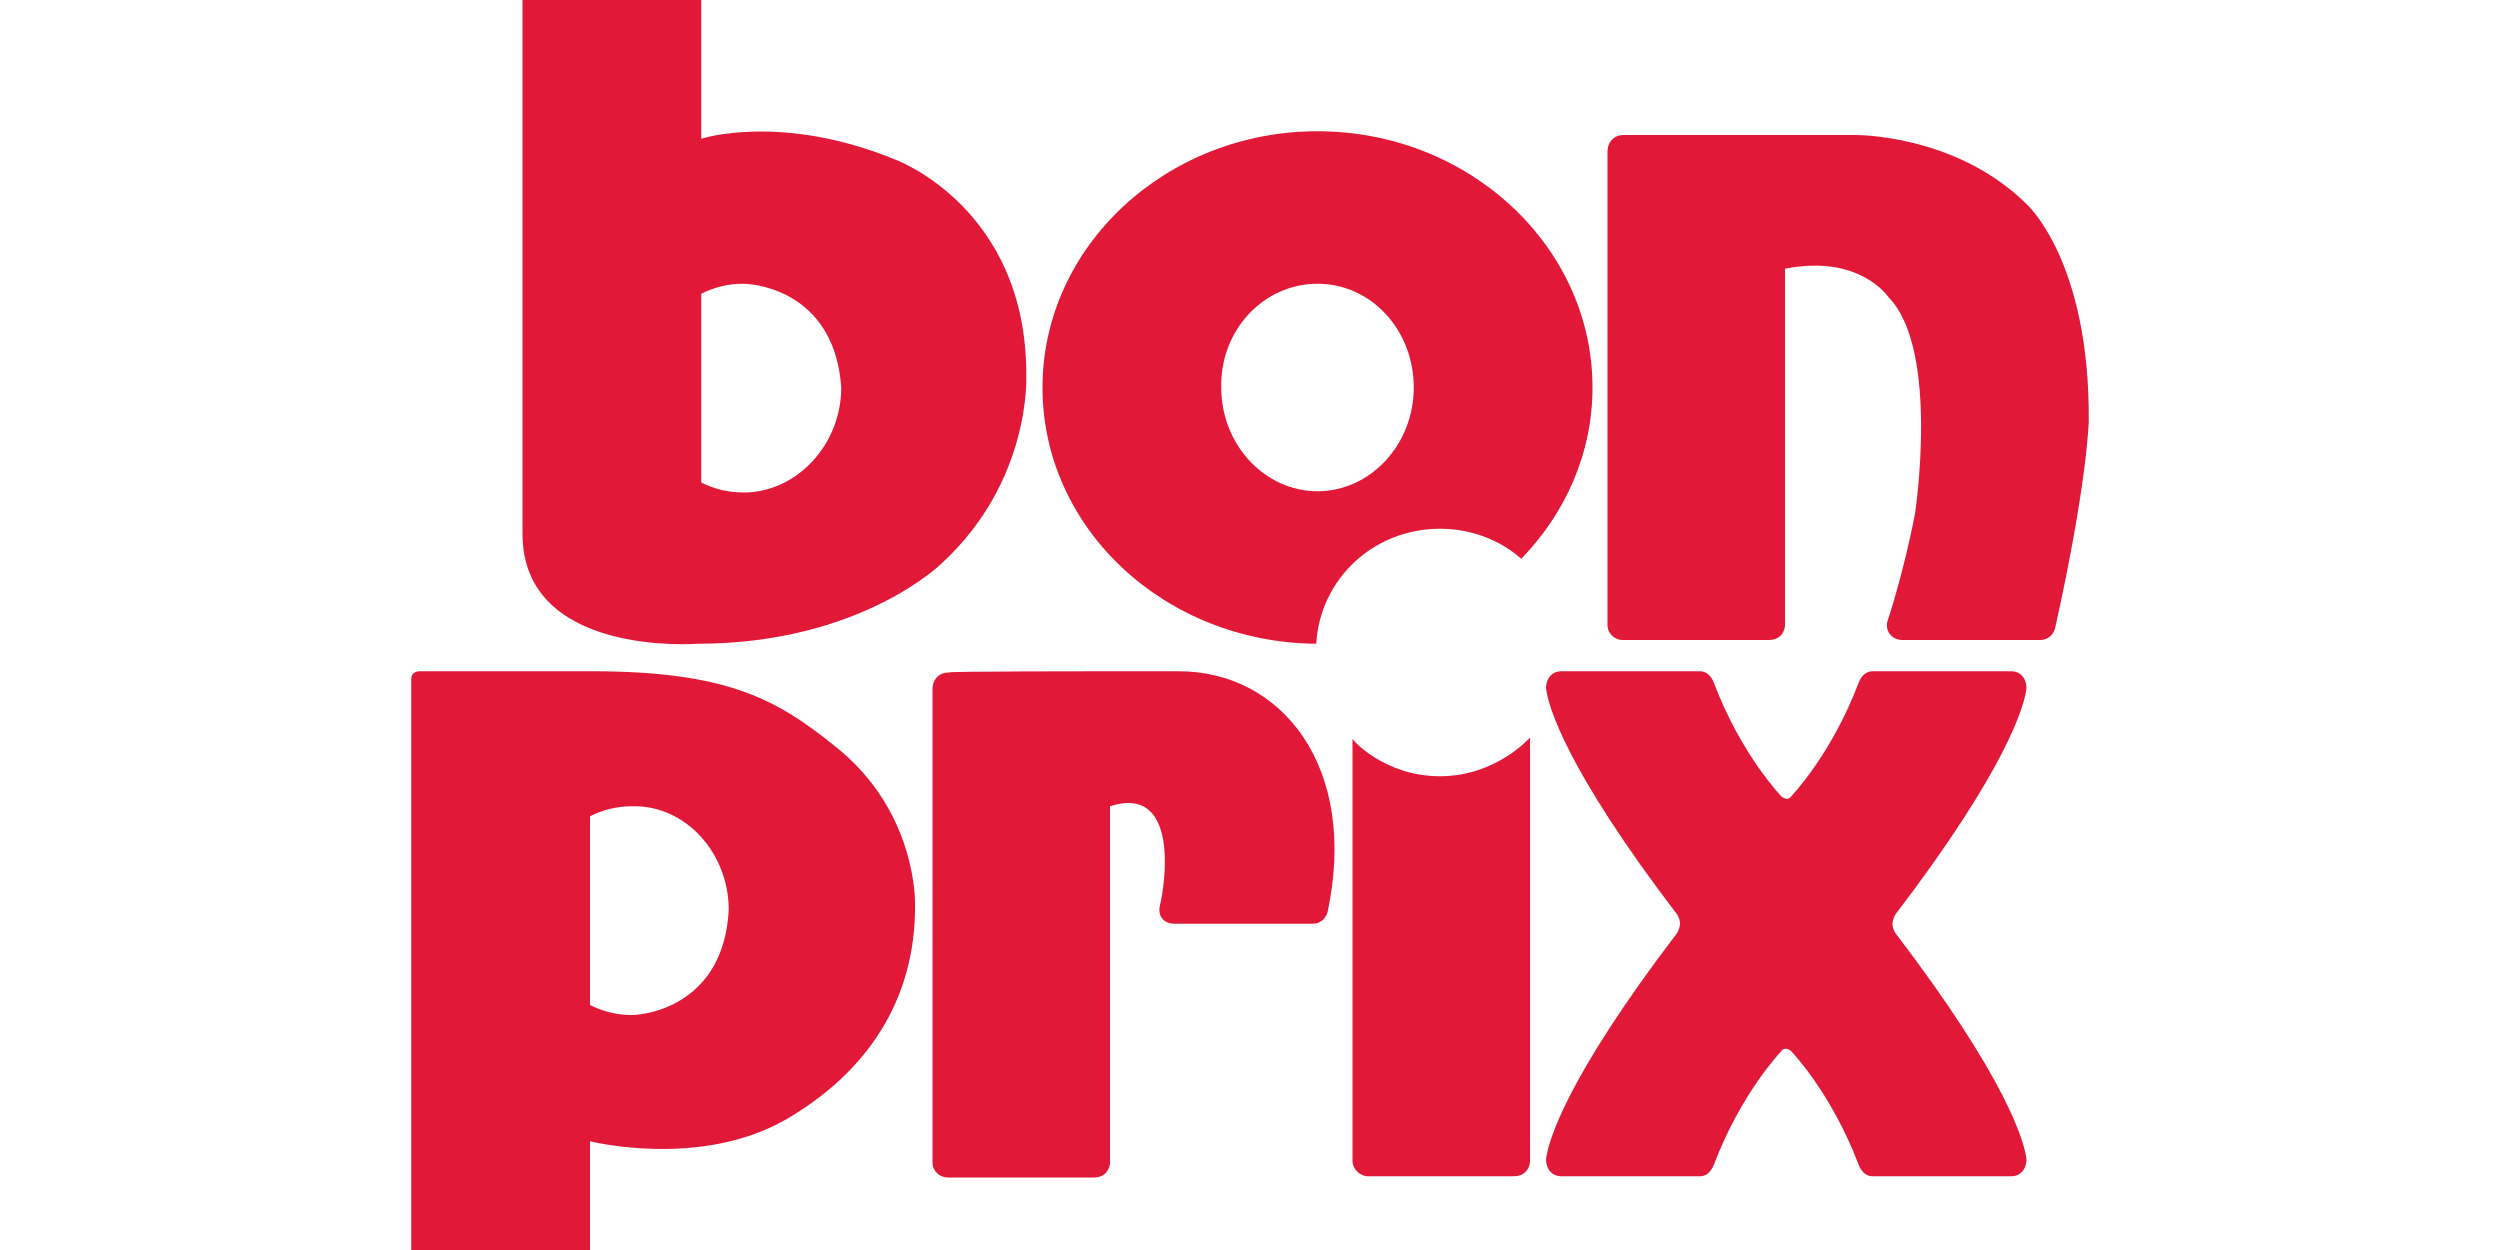 <?xml version="1.0" encoding="utf-8"?>
<!-- Generator: Adobe Illustrator 19.2.1, SVG Export Plug-In . SVG Version: 6.00 Build 0)  -->
<svg version="1.1" id="Слой_1" xmlns="http://www.w3.org/2000/svg" xmlns:xlink="http://www.w3.org/1999/xlink" x="0px" y="0px"
	 width="200px" height="100px" viewBox="0 0 200 100" enable-background="new 0 0 200 100" xml:space="preserve">
<g>
	<path fill="#E11837" d="M148.4,10.8c0,0,8-0.1,13.7,5.5c0,0,5.1,4.5,5,17.4c0,0-0.1,4.9-2.7,16.6c-0.1,0.3-0.4,0.9-1.2,0.9
		c0,0-10.4,0-11,0c-1,0-1.4-0.9-1.2-1.5c0,0,1.3-3.9,2.2-8.6c0,0,2-13.1-2.1-17.3c0,0-2.3-3.5-8.3-2.3c0,0,0,28.1,0,28.5
		c0,0.3-0.2,1.2-1.3,1.2c0,0-11.3,0-11.7,0c-0.6,0-1.2-0.5-1.2-1.2c0,0,0-37.5,0-37.9c0-0.6,0.4-1.3,1.3-1.3L148.4,10.8L148.4,10.8z
		"/>
	<path fill="#E11837" d="M94.3,53.7c8.2,0,14.4,7.6,11.9,19.3c-0.1,0.3-0.4,0.9-1.2,0.9c0,0-10.4,0-11,0c-1,0-1.4-0.7-1.2-1.5
		c0.4-1.6,1.6-9.7-4-7.9c0,0,0,28.1,0,28.5c0,0.3-0.2,1.2-1.3,1.2c0,0-11.3,0-11.7,0c-0.6,0-1.2-0.5-1.2-1.2c0,0,0-37.5,0-37.9
		c0-0.6,0.4-1.3,1.3-1.3C75.8,53.7,86.1,53.7,94.3,53.7z"/>
	<path fill="#E11837" d="M115.2,62.1c4.5,0,7.2-3.1,7.2-3.1s0,33.5,0,33.9c0,0.3-0.2,1.2-1.3,1.2c0,0-11.3,0-11.7,0
		c-0.6,0-1.2-0.6-1.2-1.2V59.1C108.1,59.1,110.7,62.1,115.2,62.1z"/>
	<path fill="#E11837" d="M67.3,31c0,4.6-3.6,8.4-7.8,8.4c-1.3,0-2.4-0.3-3.4-0.8l0-15.1c1-0.5,2.1-0.8,3.3-0.8
		C61,22.7,66.8,23.7,67.3,31 M82.1,30.1c0.1-13.4-10.4-17.3-10.4-17.3c-9.2-3.8-15.6-1.7-15.6-1.7V0H41.8v42.7c0,9.9,14,8.8,14,8.8
		c13,0,19.5-6.4,19.5-6.4C82.5,38.5,82.1,30.1,82.1,30.1"/>
	<path fill="#E11837" d="M58.3,72.8c-0.4,7.4-6.3,8.4-7.8,8.4c-1.2,0-2.3-0.3-3.3-0.8l0-15.1c1-0.5,2.1-0.8,3.4-0.8
		C54.8,64.4,58.3,68.2,58.3,72.8 M73.2,72.3c0,0,0.2-7.4-6.4-12.6c-4.7-3.8-8.7-6-19.5-6c0,0-11.7,0-13.7,0c-0.4,0-0.7,0.2-0.7,0.6
		V100h14.3v-8.7c0,0,8.7,2.2,15.6-1.7C69.4,85.8,73.3,79.9,73.2,72.3"/>
	<path fill="#E11837" d="M115.2,42.3c2.5,0,4.8,0.9,6.5,2.4c3.5-3.6,5.7-8.4,5.7-13.7c0-11.3-9.9-20.5-22-20.5s-22,9.2-22,20.5
		c0,11.3,9.8,20.4,21.9,20.5C105.6,46.3,109.9,42.3,115.2,42.3z M105.4,22.7c4.3,0,7.7,3.7,7.7,8.3s-3.5,8.3-7.7,8.3
		s-7.7-3.7-7.7-8.3C97.6,26.4,101.1,22.7,105.4,22.7z"/>
	<path fill="#E11837" d="M151.4,73.9c0,0.3,0.1,0.5,0.2,0.7c9,11.8,10.3,16.7,10.5,18c0.1,0.5-0.2,1.5-1.2,1.5c-0.3,0-11.1,0-11.1,0
		c-0.8,0-1.1-0.9-1.1-0.9c-2.2-5.8-5.4-9.1-5.4-9.1c-0.1-0.1-0.3-0.2-0.4-0.2h0c-0.1,0-0.3,0-0.4,0.2c0,0-3.2,3.3-5.4,9.1
		c0,0-0.3,0.9-1.1,0.9c0,0-10.7,0-11.1,0c-1,0-1.3-1-1.2-1.5c0.2-1.3,1.5-6.2,10.5-18c0.1-0.2,0.2-0.5,0.2-0.7v0
		c0-0.3-0.1-0.5-0.2-0.7c-9-11.8-10.3-16.7-10.5-18c-0.1-0.5,0.2-1.5,1.2-1.5c0.3,0,11.1,0,11.1,0c0.8,0,1.1,0.9,1.1,0.9
		c2.2,5.8,5.4,9.1,5.4,9.1c0.1,0.1,0.3,0.2,0.4,0.2h0c0.1,0,0.3,0,0.4-0.2c0,0,3.2-3.3,5.4-9.1c0,0,0.3-0.9,1.1-0.9
		c0,0,10.7,0,11.1,0c1,0,1.3,1,1.2,1.5c-0.2,1.3-1.5,6.2-10.5,18C151.5,73.4,151.4,73.7,151.4,73.9L151.4,73.9z"/>
</g>
</svg>
